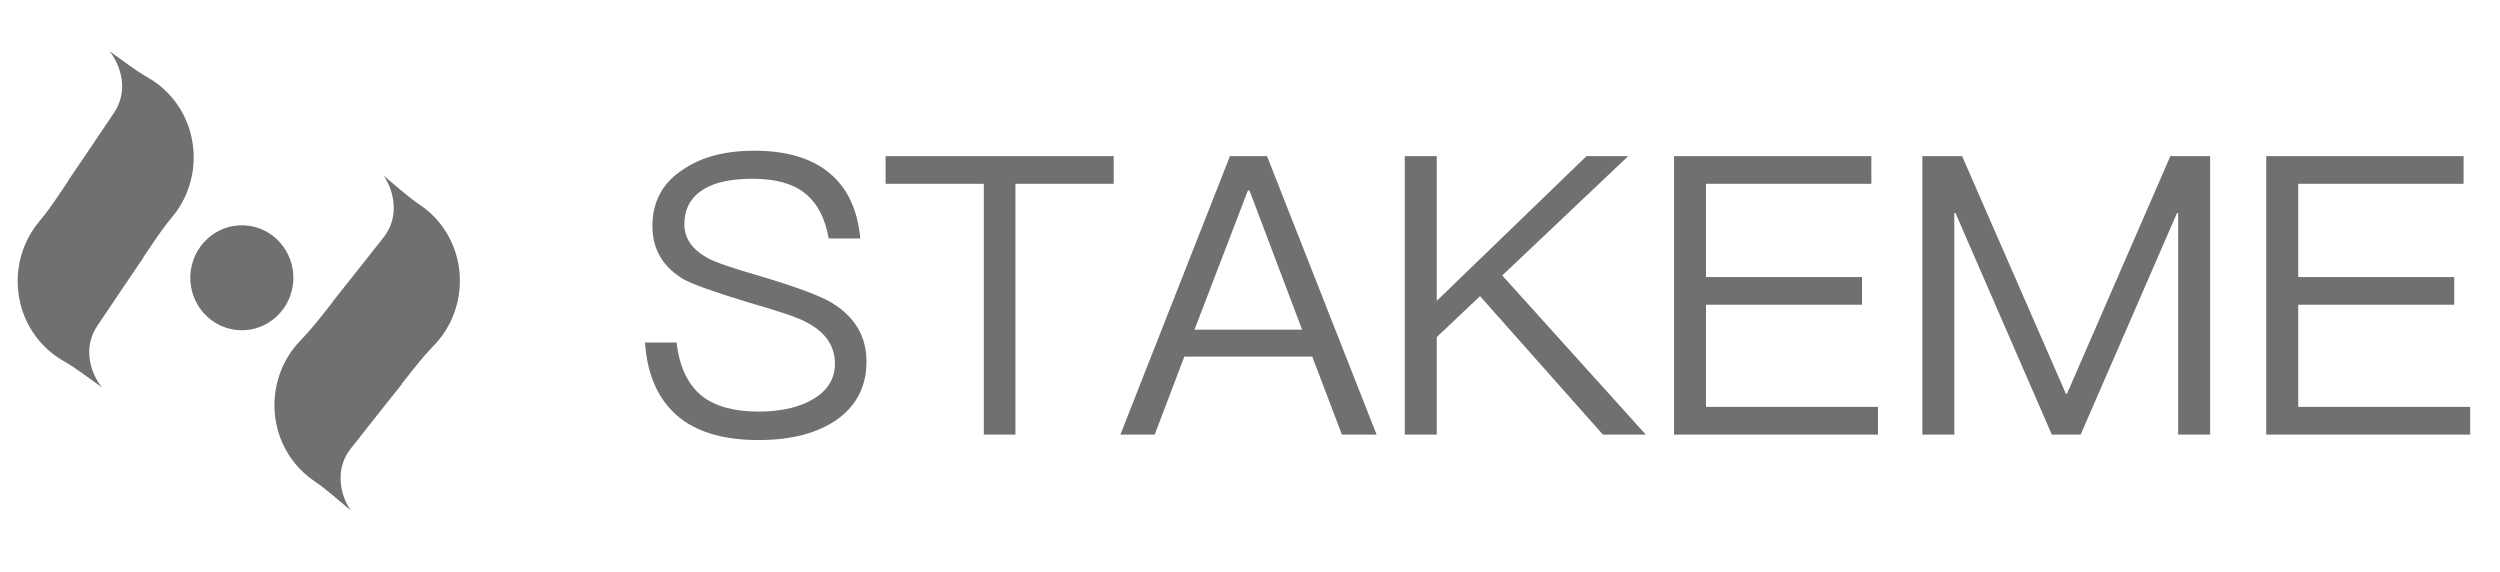 <svg width="83" height="19" viewBox="0 0 83 19" fill="none" xmlns="http://www.w3.org/2000/svg">
    <path
        d="M2.264 6.007L2.259 6.002L2.939 5.001L3.334 4.414L3.786 3.743C3.982 3.452 4.08 3.099 4.05 2.745L4.05 2.738C4.035 2.561 3.996 2.393 3.938 2.235C3.866 2.038 3.762 1.858 3.636 1.7L4.3 2.177C4.499 2.32 4.702 2.456 4.914 2.576C5.16 2.716 5.386 2.892 5.583 3.098C6.046 3.58 6.355 4.224 6.419 4.953C6.452 5.33 6.416 5.697 6.322 6.042C6.289 6.167 6.247 6.287 6.199 6.405L6.199 6.406C6.079 6.696 5.918 6.964 5.72 7.2C5.496 7.469 5.291 7.753 5.095 8.044L4.753 8.551L2.264 6.007ZM4.753 8.551L4.758 8.556L4.079 9.557L3.684 10.144L3.232 10.815C3.035 11.107 2.938 11.459 2.967 11.813C2.967 11.816 2.968 11.818 2.968 11.82C2.983 11.996 3.021 12.165 3.079 12.323C3.152 12.52 3.255 12.7 3.382 12.858L2.717 12.381C2.519 12.238 2.315 12.103 2.104 11.982C1.857 11.842 1.632 11.666 1.434 11.46C0.972 10.979 0.663 10.334 0.599 9.606C0.566 9.228 0.602 8.861 0.696 8.516C0.729 8.392 0.77 8.271 0.818 8.154L0.818 8.153C0.938 7.863 1.1 7.595 1.298 7.358C1.522 7.09 1.727 6.806 1.923 6.515L2.265 6.008L4.754 8.551L4.753 8.551Z"
        fill="#707070" />
    <path
        d="M13.334 12.749L13.339 12.755L12.586 13.703L12.148 14.257L11.646 14.892C11.428 15.168 11.304 15.512 11.307 15.868L11.307 15.875C11.309 16.052 11.334 16.223 11.38 16.384C11.438 16.586 11.527 16.774 11.641 16.941L11.014 16.415C10.828 16.258 10.635 16.107 10.433 15.971C10.198 15.812 9.986 15.62 9.805 15.399C9.38 14.884 9.121 14.218 9.112 13.487C9.108 13.108 9.171 12.745 9.291 12.408C9.333 12.287 9.384 12.169 9.441 12.056L9.441 12.055C9.582 11.775 9.764 11.52 9.979 11.299C10.222 11.048 10.449 10.78 10.666 10.505L11.045 10.025L13.334 12.749ZM11.045 10.025L11.04 10.02L11.793 9.072L12.232 8.518L12.733 7.883C12.951 7.607 13.075 7.263 13.072 6.908C13.073 6.905 13.072 6.903 13.072 6.9C13.07 6.723 13.045 6.553 12.999 6.391C12.942 6.188 12.852 6.001 12.738 5.834L13.365 6.36C13.552 6.517 13.744 6.668 13.946 6.804C14.181 6.962 14.393 7.155 14.574 7.375C14.999 7.89 15.258 8.556 15.267 9.287C15.271 9.666 15.208 10.03 15.088 10.367C15.045 10.488 14.995 10.605 14.938 10.719L14.938 10.72C14.797 11 14.616 11.255 14.4 11.476C14.157 11.726 13.931 11.994 13.713 12.269L13.334 12.749L11.044 10.025L11.045 10.025Z"
        fill="#707070" />
    <path
        d="M7.788 10.947C8.723 11.082 9.59 10.42 9.723 9.467C9.856 8.514 9.206 7.632 8.27 7.496C7.335 7.361 6.468 8.024 6.335 8.977C6.202 9.93 6.852 10.812 7.788 10.947Z"
        fill="#707070" />
    <path
        d="M25.04 5.003C26.075 5.003 26.904 5.236 27.5 5.715C28.121 6.207 28.471 6.945 28.561 7.916H27.512C27.396 7.243 27.137 6.751 26.736 6.427C26.321 6.09 25.739 5.935 24.988 5.935C24.302 5.935 23.771 6.039 23.382 6.272C22.942 6.531 22.722 6.919 22.722 7.45C22.722 7.916 22.981 8.291 23.512 8.576C23.745 8.706 24.314 8.9 25.208 9.159C26.425 9.521 27.228 9.819 27.616 10.052C28.38 10.518 28.768 11.166 28.768 12.007C28.768 12.81 28.445 13.457 27.797 13.924C27.15 14.377 26.282 14.61 25.182 14.61C24.094 14.61 23.24 14.377 22.618 13.911C21.893 13.354 21.492 12.512 21.414 11.373H22.463C22.554 12.176 22.838 12.771 23.305 13.147C23.732 13.483 24.353 13.665 25.182 13.665C25.933 13.665 26.554 13.522 27.02 13.237C27.487 12.953 27.72 12.564 27.72 12.072C27.72 11.489 27.409 11.036 26.8 10.713C26.541 10.557 25.881 10.337 24.845 10.039C23.732 9.703 23.02 9.444 22.722 9.288C22.01 8.874 21.66 8.278 21.66 7.502C21.66 6.699 21.997 6.064 22.683 5.624C23.292 5.21 24.081 5.003 25.04 5.003ZM29.401 5.184H36.975V6.103H33.712V14.428H32.663V6.103H29.401V5.184ZM40.835 5.184H42.065L45.703 14.428H44.551L43.567 11.839H39.32L38.336 14.428H37.197L40.835 5.184ZM39.657 10.946H43.23L41.483 6.323H41.431L39.657 10.946ZM52.672 5.184H54.057L49.875 9.146L54.64 14.428H53.216L49.137 9.832L47.7 11.192V14.428H46.639V5.184H47.7V9.988L52.672 5.184ZM55.578 5.184H62.129V6.103H56.639V9.198H61.819V10.117H56.639V13.509H62.349V14.428H55.578V5.184ZM63.822 5.184H65.142L68.586 13.069H68.625L72.056 5.184H73.377V14.428H72.315V7.074H72.276L69.078 14.428H68.12L64.922 7.074H64.883V14.428H63.822V5.184ZM75.239 5.184H81.791V6.103H76.301V9.198H81.48V10.117H76.301V13.509H82.011V14.428H75.239V5.184Z"
        fill="#707070" />
</svg>
    